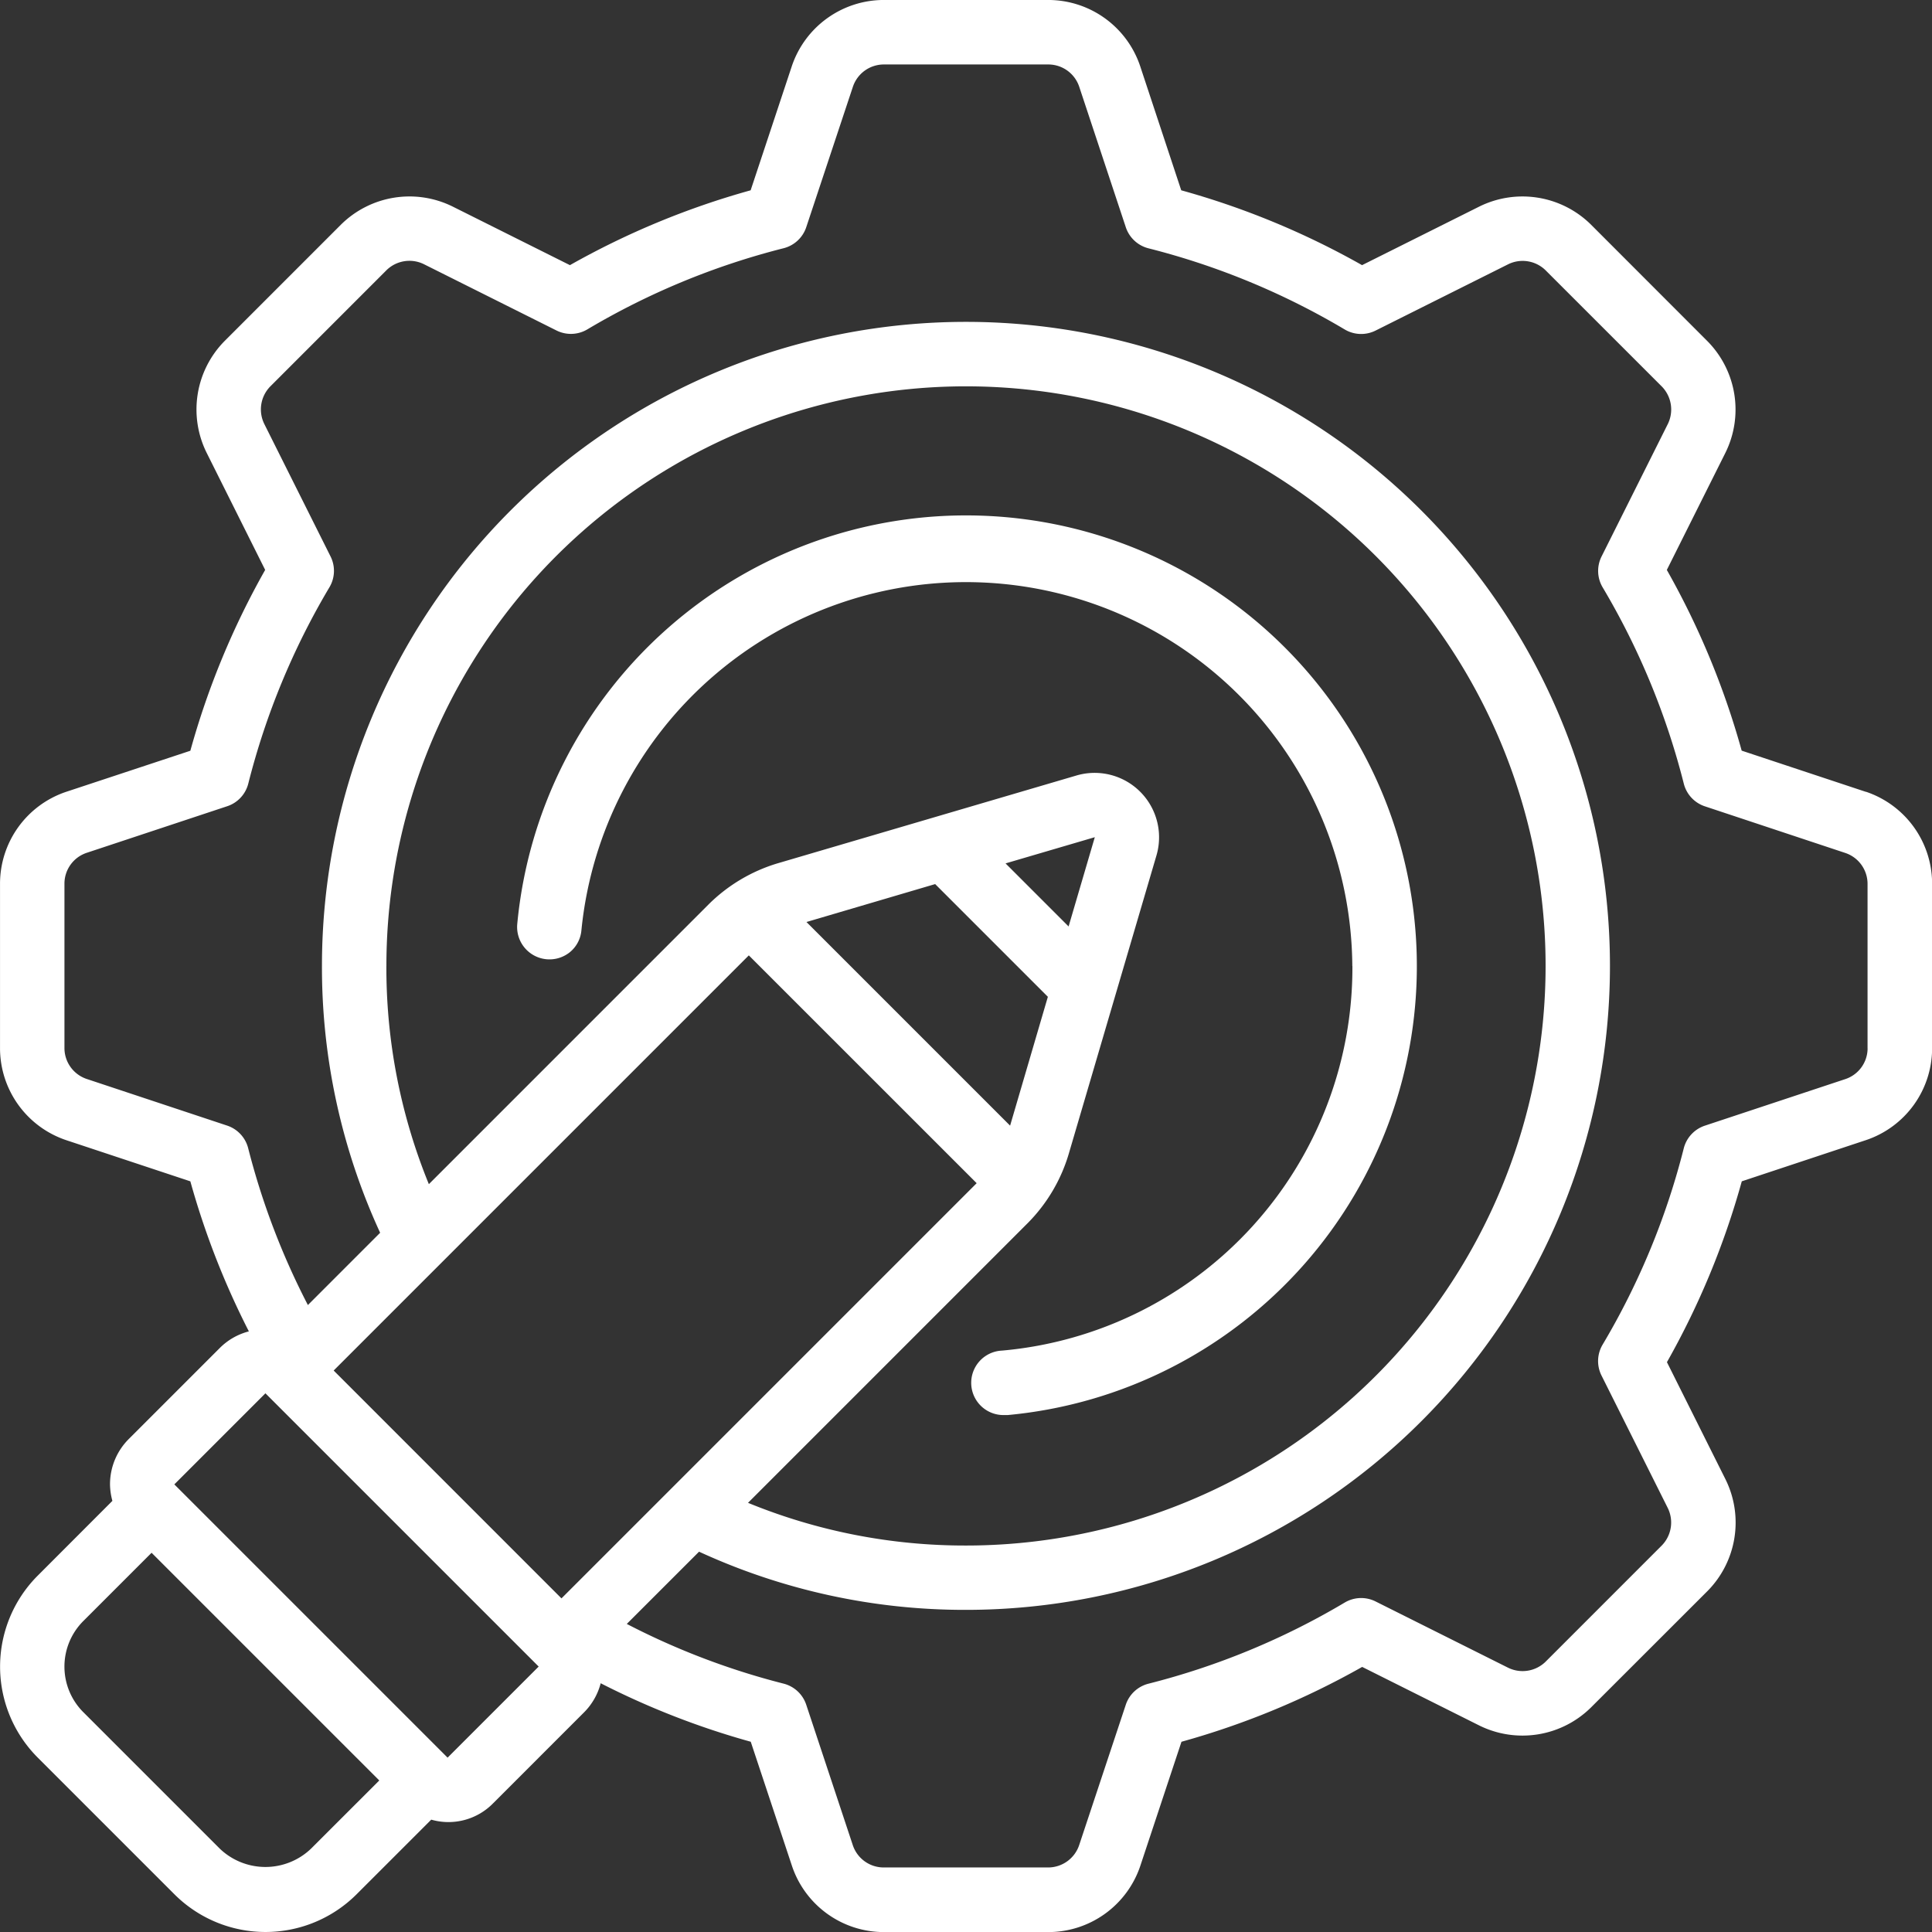 <svg xmlns="http://www.w3.org/2000/svg" width="86.964" height="86.964" viewBox="0 0 86.964 86.964"><rect x="0" y="0" width="86.964" height="86.964" fill="#333333" stroke="none"/><g transform="translate(-4501.585 -1694.432)"><path d="M4585.571,1730.074l-5.589-1.854a36.1,36.1,0,0,0-3.369-8.134l2.641-5.281a4.381,4.381,0,0,0-.811-5.014l-5.257-5.261a4.384,4.384,0,0,0-5.014-.8l-5.277,2.637a36.14,36.14,0,0,0-8.14-3.369l-1.852-5.6a4.366,4.366,0,0,0-4.125-2.967h-7.421a4.372,4.372,0,0,0-4.13,2.978l-1.854,5.589a36.223,36.223,0,0,0-8.134,3.369l-5.286-2.641a4.383,4.383,0,0,0-5.014.811l-5.256,5.257a4.384,4.384,0,0,0-.8,5.012l2.638,5.279a36.079,36.079,0,0,0-3.368,8.14l-5.6,1.852a4.365,4.365,0,0,0-2.967,4.125v7.421a4.369,4.369,0,0,0,2.978,4.13l5.589,1.854a36.107,36.107,0,0,0,2.634,6.754,2.855,2.855,0,0,0-1.3.739l-4.1,4.1a2.875,2.875,0,0,0-.85,2.049,2.941,2.941,0,0,0,.107.741l-3.356,3.36a5.795,5.795,0,0,0,0,8.2l6.148,6.148a5.8,5.8,0,0,0,8.2,0l3.36-3.359a2.813,2.813,0,0,0,2.789-.74l4.1-4.1a2.874,2.874,0,0,0,.738-1.3,35.975,35.975,0,0,0,6.755,2.633l1.859,5.6a4.366,4.366,0,0,0,4.125,2.968h7.421a4.372,4.372,0,0,0,4.129-2.978l1.854-5.589a36.192,36.192,0,0,0,8.134-3.369l5.28,2.641a4.387,4.387,0,0,0,5.015-.812l5.261-5.257a4.384,4.384,0,0,0,.8-5.012l-2.638-5.278a36.127,36.127,0,0,0,3.369-8.14l5.6-1.858a4.363,4.363,0,0,0,2.967-4.12V1734.2a4.368,4.368,0,0,0-2.978-4.129Zm-66.593,7.84A26.089,26.089,0,1,1,4545.067,1764a25.734,25.734,0,0,1-9.812-1.922l12.609-12.61a7.411,7.411,0,0,0,1.819-3.069l3.96-13.471a2.9,2.9,0,0,0-3.6-3.59l-13.468,3.958a7.44,7.44,0,0,0-3.077,1.828l-12.609,12.61a25.725,25.725,0,0,1-1.912-9.823Zm30.707-1.78-2.838-2.838,4.018-1.18Zm-6.006-1.907,5.073,5.073-1.7,5.8-9.166-9.166Zm-8.388,3.209,10.256,10.254-18.689,18.689-10.254-10.256Zm-19.709,40.212a2.97,2.97,0,0,1-4.1,0l-6.148-6.148a2.9,2.9,0,0,1,0-4.1l3.074-3.074,10.249,10.249Zm6.15-4.1-12.3-12.3,4.1-4.1,12.3,12.3Zm63.918-31.925a1.463,1.463,0,0,1-.994,1.379l-6.334,2.1a1.451,1.451,0,0,0-.948,1.024,33.214,33.214,0,0,1-3.652,8.832,1.45,1.45,0,0,0-.051,1.386l2.984,5.966a1.478,1.478,0,0,1-.262,1.681l-5.237,5.238a1.478,1.478,0,0,1-1.684.273l-5.971-2.986a1.449,1.449,0,0,0-1.387.051,33.26,33.26,0,0,1-8.832,3.652,1.451,1.451,0,0,0-1.023.949l-2.1,6.323a1.474,1.474,0,0,1-1.384,1h-7.421a1.467,1.467,0,0,1-1.379-.993l-2.1-6.334a1.451,1.451,0,0,0-1.025-.949,33.051,33.051,0,0,1-7.052-2.686l3.253-3.252a28.582,28.582,0,0,0,12.014,2.619,28.988,28.988,0,1,0-28.988-28.988,28.546,28.546,0,0,0,2.619,12.014l-3.252,3.253a33.07,33.07,0,0,1-2.686-7.052,1.45,1.45,0,0,0-.948-1.025l-6.324-2.1a1.467,1.467,0,0,1-1-1.383V1734.2a1.462,1.462,0,0,1,.994-1.378l6.334-2.1a1.446,1.446,0,0,0,.948-1.023,33.208,33.208,0,0,1,3.652-8.833,1.446,1.446,0,0,0,.051-1.385l-2.984-5.966a1.479,1.479,0,0,1,.262-1.681l5.237-5.238a1.474,1.474,0,0,1,1.684-.273l5.972,2.986a1.449,1.449,0,0,0,1.387-.051,33.257,33.257,0,0,1,8.831-3.652,1.449,1.449,0,0,0,1.023-.95l2.1-6.322a1.47,1.47,0,0,1,1.384-1h7.421a1.466,1.466,0,0,1,1.378.992l2.1,6.334a1.45,1.45,0,0,0,1.023.95,33.257,33.257,0,0,1,8.831,3.652,1.449,1.449,0,0,0,1.387.051l5.965-2.983a1.474,1.474,0,0,1,1.682.261l5.238,5.237a1.48,1.48,0,0,1,.274,1.685l-2.987,5.972a1.45,1.45,0,0,0,.051,1.385,33.223,33.223,0,0,1,3.652,8.833,1.449,1.449,0,0,0,.948,1.023l6.324,2.1a1.468,1.468,0,0,1,1,1.382v7.421Z" fill="#fff"></path><path d="M4562.46,1737.914a17.3,17.3,0,0,1-15.773,17.312,1.451,1.451,0,0,0,.132,2.9h.135a20.291,20.291,0,1,0-22.087-22.094,1.458,1.458,0,0,0,2.374,1.256,1.433,1.433,0,0,0,.515-.984,17.393,17.393,0,0,1,34.7,1.612Z" fill="#fff"></path></g></svg>